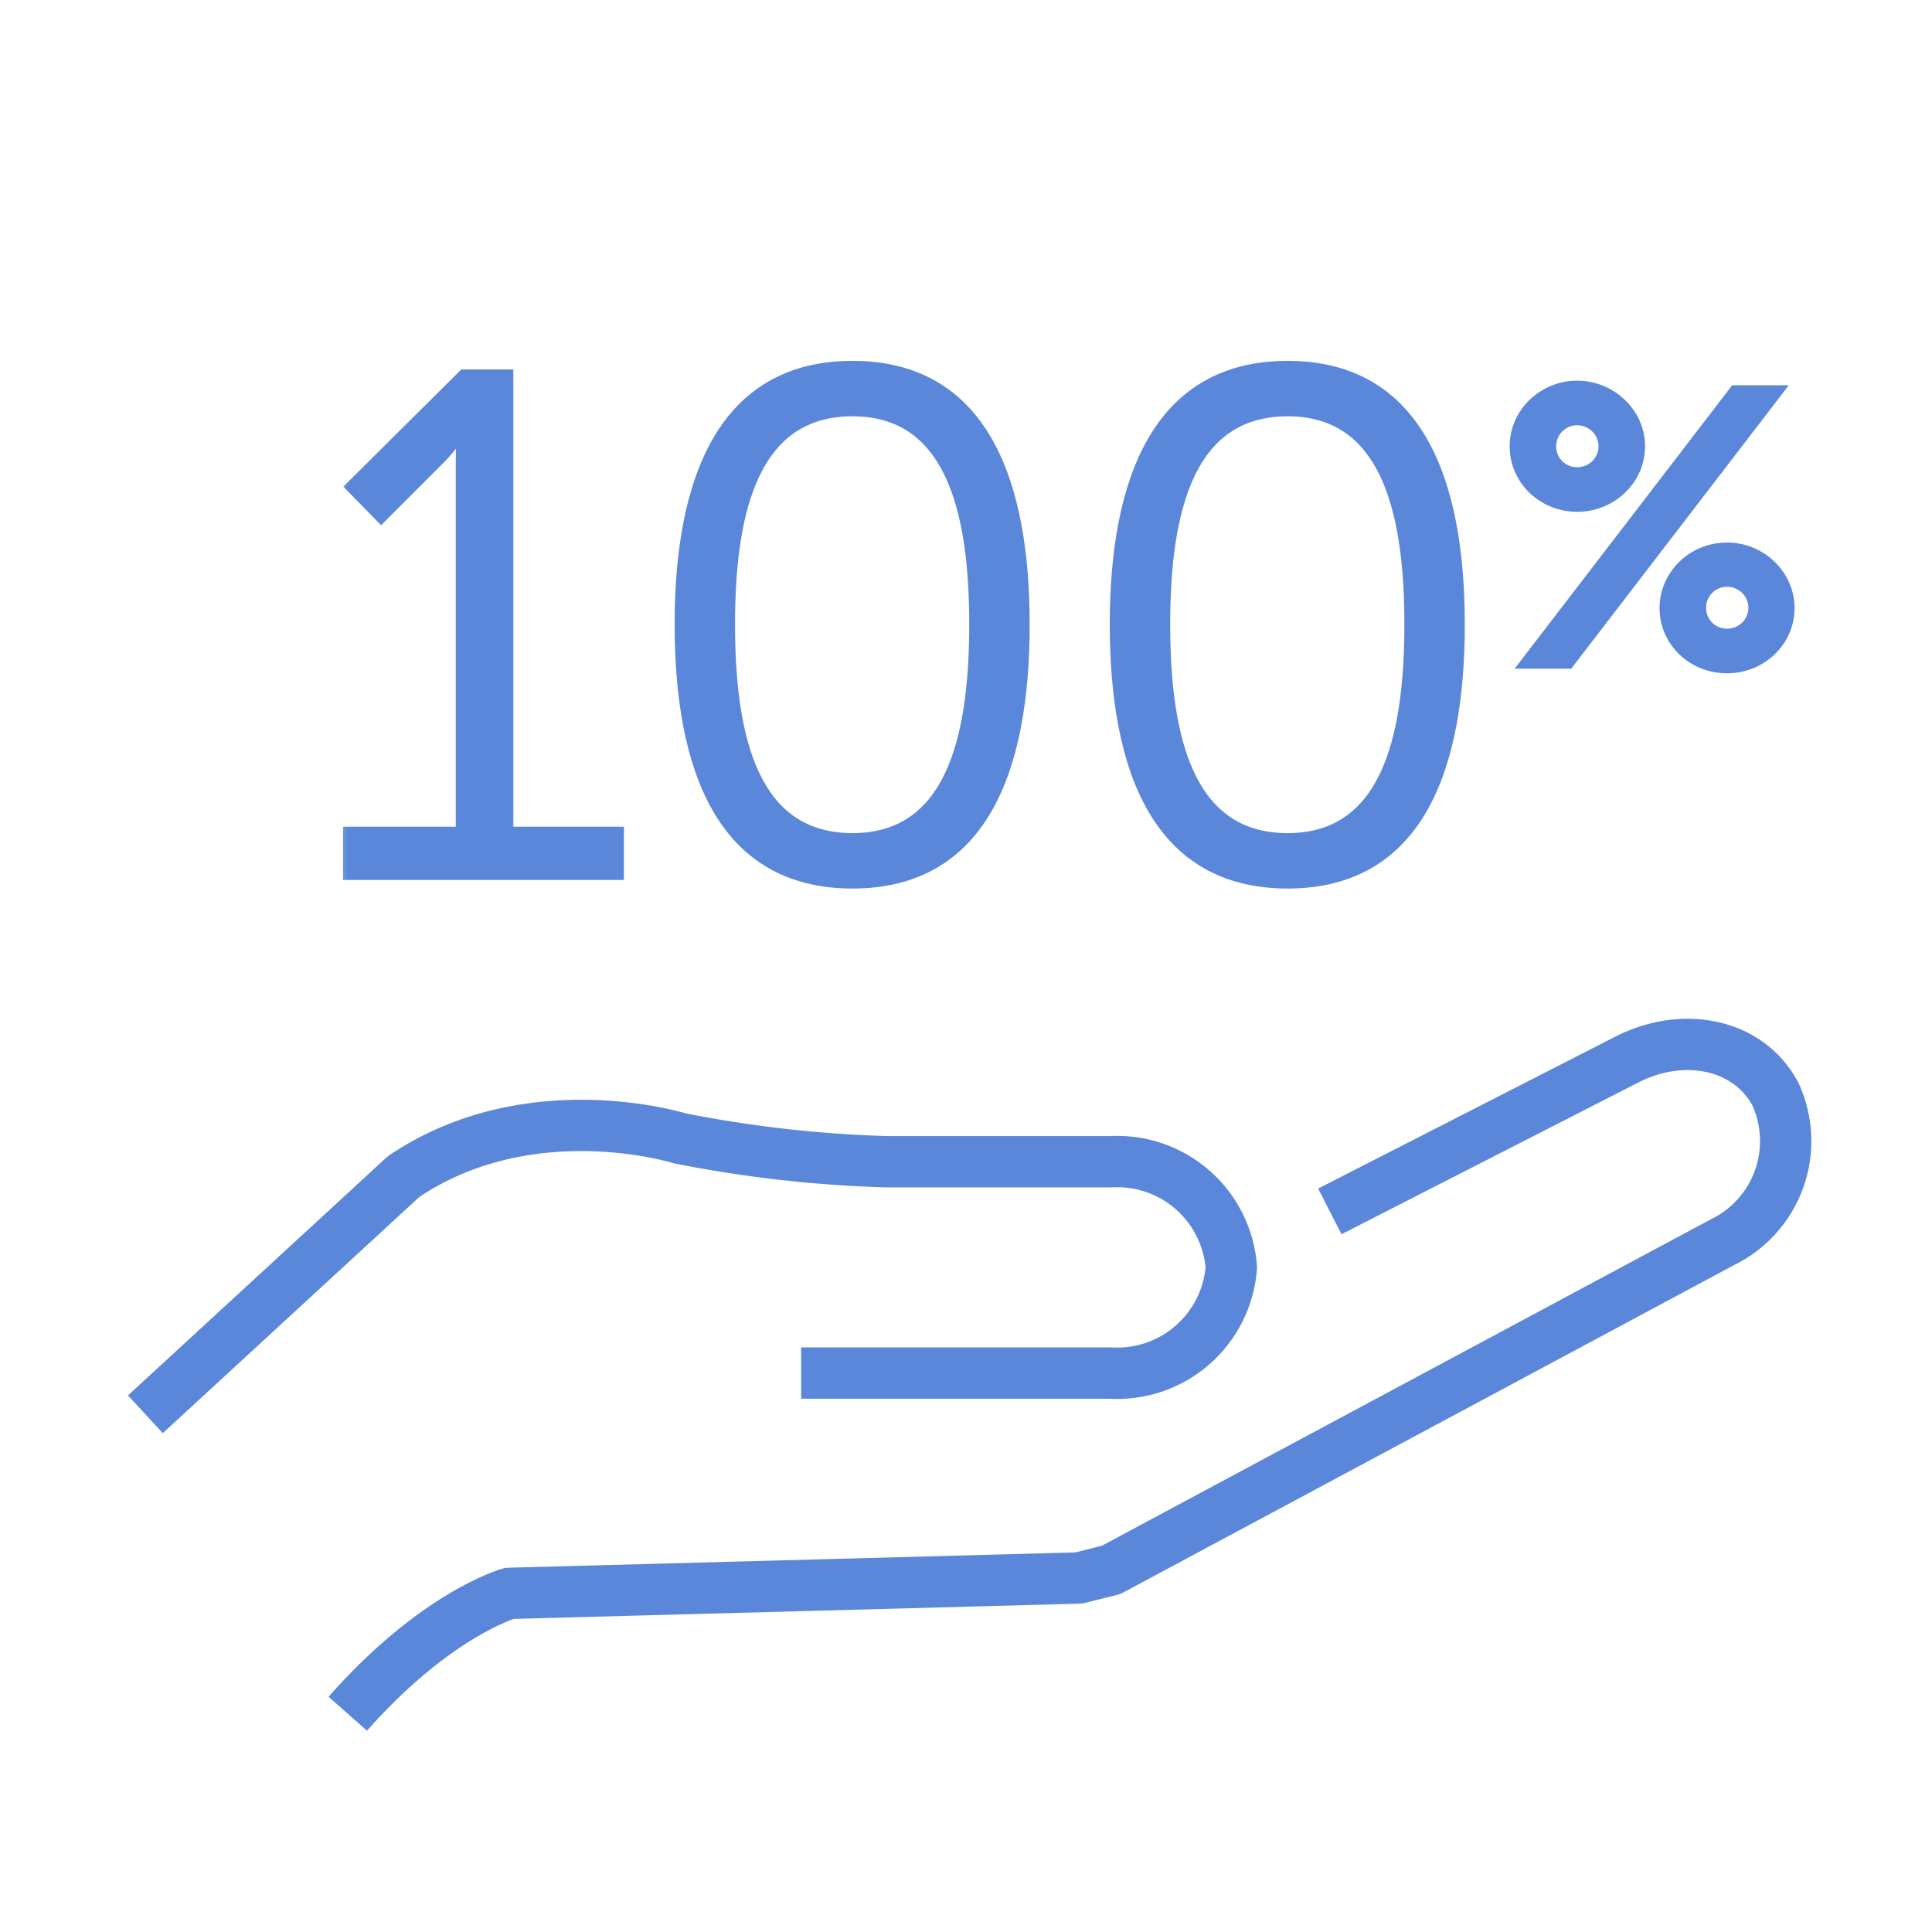 <svg width="64" height="64" viewBox="0 0 64 64" fill="none" xmlns="http://www.w3.org/2000/svg">
<g clip-path="url(#clip0_1155_146355)">
<path d="M44.052 40.129L53.802 35.145C55.686 34.133 57.897 34.539 58.809 36.236C59.22 37.125 59.265 38.141 58.933 39.062C58.601 39.984 57.92 40.738 57.036 41.161L36.806 52.005L35.736 52.273L16.869 52.782C16.869 52.782 14.438 53.463 11.52 56.769" stroke="#5B87DA" stroke-width="1.7" stroke-linejoin="round"/>
<path d="M4.816 46.85L13.373 38.973C17.556 36.152 22.516 37.709 22.516 37.709C24.776 38.158 27.07 38.418 29.373 38.484H36.779C37.773 38.424 38.751 38.757 39.502 39.412C40.252 40.067 40.715 40.99 40.79 41.984C40.715 42.977 40.252 43.901 39.502 44.556C38.752 45.212 37.773 45.545 36.779 45.485H26.539" stroke="#5B87DA" stroke-width="1.7" stroke-linejoin="round"/>
<mask id="path-3-outside-1_1155_146355" maskUnits="userSpaceOnUse" x="11" y="11" width="49" height="19" fill="black">
<rect fill="white" x="11" y="11" width="49" height="19"/>
<path d="M11.514 29V27.535H15.248V15.342C15.248 14.869 15.272 14.42 15.272 14.42H15.224C15.224 14.42 15.059 14.775 14.397 15.413L12.625 17.185L11.585 16.122L15.342 12.388H16.855V27.535H20.517V29H11.514ZM28.24 29.284C23.916 29.284 22.498 25.503 22.498 20.682C22.498 15.909 23.916 12.104 28.24 12.104C32.565 12.104 33.959 15.909 33.959 20.682C33.959 25.503 32.565 29.284 28.24 29.284ZM28.24 27.748C31.383 27.748 32.257 24.652 32.257 20.682C32.257 16.736 31.383 13.64 28.24 13.64C25.074 13.64 24.2 16.736 24.2 20.682C24.2 24.652 25.074 27.748 28.24 27.748ZM42.655 29.284C38.33 29.284 36.913 25.503 36.913 20.682C36.913 15.909 38.33 12.104 42.655 12.104C46.979 12.104 48.373 15.909 48.373 20.682C48.373 25.503 46.979 29.284 42.655 29.284ZM42.655 27.748C45.797 27.748 46.672 24.652 46.672 20.682C46.672 16.736 45.797 13.64 42.655 13.64C39.488 13.64 38.614 16.736 38.614 20.682C38.614 24.652 39.488 27.748 42.655 27.748ZM52.245 16.804C51.093 16.804 50.159 15.908 50.159 14.782C50.159 13.681 51.093 12.76 52.245 12.76C53.397 12.76 54.344 13.681 54.344 14.782C54.344 15.908 53.397 16.804 52.245 16.804ZM50.479 22L57.454 12.913H58.951L51.976 22H50.479ZM52.245 15.627C52.719 15.627 53.102 15.255 53.102 14.782C53.102 14.321 52.719 13.937 52.245 13.937C51.772 13.937 51.4 14.321 51.4 14.782C51.4 15.255 51.772 15.627 52.245 15.627ZM55.125 20.144C55.125 19.044 56.046 18.122 57.211 18.122C58.362 18.122 59.297 19.044 59.297 20.144C59.297 21.258 58.362 22.154 57.211 22.154C56.046 22.154 55.125 21.258 55.125 20.144ZM56.366 20.131C56.366 20.605 56.737 20.976 57.211 20.976C57.684 20.976 58.068 20.605 58.068 20.131C58.068 19.671 57.684 19.287 57.211 19.287C56.737 19.287 56.366 19.671 56.366 20.131Z"/>
</mask>
<path d="M11.514 29V27.535H15.248V15.342C15.248 14.869 15.272 14.42 15.272 14.42H15.224C15.224 14.42 15.059 14.775 14.397 15.413L12.625 17.185L11.585 16.122L15.342 12.388H16.855V27.535H20.517V29H11.514ZM28.24 29.284C23.916 29.284 22.498 25.503 22.498 20.682C22.498 15.909 23.916 12.104 28.24 12.104C32.565 12.104 33.959 15.909 33.959 20.682C33.959 25.503 32.565 29.284 28.24 29.284ZM28.24 27.748C31.383 27.748 32.257 24.652 32.257 20.682C32.257 16.736 31.383 13.64 28.24 13.64C25.074 13.64 24.2 16.736 24.2 20.682C24.2 24.652 25.074 27.748 28.24 27.748ZM42.655 29.284C38.33 29.284 36.913 25.503 36.913 20.682C36.913 15.909 38.33 12.104 42.655 12.104C46.979 12.104 48.373 15.909 48.373 20.682C48.373 25.503 46.979 29.284 42.655 29.284ZM42.655 27.748C45.797 27.748 46.672 24.652 46.672 20.682C46.672 16.736 45.797 13.64 42.655 13.64C39.488 13.64 38.614 16.736 38.614 20.682C38.614 24.652 39.488 27.748 42.655 27.748ZM52.245 16.804C51.093 16.804 50.159 15.908 50.159 14.782C50.159 13.681 51.093 12.76 52.245 12.76C53.397 12.76 54.344 13.681 54.344 14.782C54.344 15.908 53.397 16.804 52.245 16.804ZM50.479 22L57.454 12.913H58.951L51.976 22H50.479ZM52.245 15.627C52.719 15.627 53.102 15.255 53.102 14.782C53.102 14.321 52.719 13.937 52.245 13.937C51.772 13.937 51.4 14.321 51.4 14.782C51.4 15.255 51.772 15.627 52.245 15.627ZM55.125 20.144C55.125 19.044 56.046 18.122 57.211 18.122C58.362 18.122 59.297 19.044 59.297 20.144C59.297 21.258 58.362 22.154 57.211 22.154C56.046 22.154 55.125 21.258 55.125 20.144ZM56.366 20.131C56.366 20.605 56.737 20.976 57.211 20.976C57.684 20.976 58.068 20.605 58.068 20.131C58.068 19.671 57.684 19.287 57.211 19.287C56.737 19.287 56.366 19.671 56.366 20.131Z" fill="#5B87DA"/>
<path d="M11.514 29H11.364V29.15H11.514V29ZM11.514 27.535V27.385H11.364V27.535H11.514ZM15.248 27.535V27.685H15.398V27.535H15.248ZM15.272 14.42L15.421 14.428L15.43 14.27H15.272V14.42ZM15.224 14.42V14.27H15.129L15.088 14.357L15.224 14.42ZM14.397 15.413L14.293 15.305L14.291 15.307L14.397 15.413ZM12.625 17.185L12.518 17.29L12.624 17.398L12.731 17.291L12.625 17.185ZM11.585 16.122L11.48 16.015L11.374 16.12L11.478 16.227L11.585 16.122ZM15.342 12.388V12.238H15.281L15.237 12.282L15.342 12.388ZM16.855 12.388H17.005V12.238H16.855V12.388ZM16.855 27.535H16.705V27.685H16.855V27.535ZM20.517 27.535H20.668V27.385H20.517V27.535ZM20.517 29V29.15H20.668V29H20.517ZM11.665 29V27.535H11.364V29H11.665ZM11.514 27.685H15.248V27.385H11.514V27.685ZM15.398 27.535V15.342H15.098V27.535H15.398ZM15.398 15.342C15.398 15.108 15.404 14.879 15.41 14.709C15.413 14.624 15.416 14.554 15.418 14.505C15.419 14.48 15.42 14.461 15.42 14.448C15.421 14.441 15.421 14.436 15.421 14.433C15.421 14.431 15.421 14.43 15.421 14.429C15.421 14.429 15.421 14.429 15.421 14.428C15.421 14.428 15.421 14.428 15.421 14.428C15.421 14.428 15.421 14.428 15.421 14.428C15.421 14.428 15.421 14.428 15.421 14.428C15.421 14.428 15.421 14.428 15.272 14.42C15.122 14.412 15.122 14.412 15.122 14.412C15.122 14.412 15.122 14.412 15.122 14.412C15.122 14.412 15.122 14.412 15.122 14.412C15.122 14.413 15.122 14.413 15.122 14.413C15.122 14.413 15.122 14.413 15.122 14.414C15.122 14.415 15.122 14.416 15.122 14.418C15.121 14.421 15.121 14.427 15.121 14.433C15.12 14.447 15.119 14.466 15.118 14.491C15.116 14.541 15.113 14.612 15.11 14.699C15.104 14.871 15.098 15.103 15.098 15.342H15.398ZM15.272 14.27H15.224V14.57H15.272V14.27ZM15.224 14.42C15.088 14.357 15.088 14.357 15.088 14.357C15.088 14.357 15.088 14.357 15.088 14.357C15.089 14.357 15.089 14.357 15.089 14.357C15.089 14.356 15.089 14.356 15.089 14.356C15.089 14.356 15.089 14.356 15.089 14.356C15.089 14.356 15.088 14.357 15.088 14.357C15.087 14.359 15.086 14.362 15.084 14.366C15.079 14.375 15.071 14.389 15.059 14.409C15.036 14.448 14.998 14.508 14.938 14.588C14.82 14.749 14.618 14.991 14.293 15.305L14.501 15.521C14.838 15.196 15.05 14.942 15.18 14.766C15.245 14.678 15.289 14.61 15.317 14.563C15.331 14.539 15.341 14.52 15.348 14.507C15.352 14.501 15.355 14.495 15.357 14.491C15.357 14.489 15.358 14.488 15.359 14.486C15.359 14.486 15.36 14.485 15.36 14.485C15.36 14.485 15.36 14.484 15.36 14.484C15.36 14.484 15.36 14.484 15.36 14.484C15.36 14.484 15.36 14.484 15.36 14.484C15.36 14.484 15.36 14.484 15.224 14.42ZM14.291 15.307L12.519 17.079L12.731 17.291L14.503 15.519L14.291 15.307ZM12.732 17.08L11.693 16.017L11.478 16.227L12.518 17.29L12.732 17.08ZM11.691 16.228L15.448 12.495L15.237 12.282L11.48 16.015L11.691 16.228ZM15.342 12.538H16.855V12.238H15.342V12.538ZM16.705 12.388V27.535H17.005V12.388H16.705ZM16.855 27.685H20.517V27.385H16.855V27.685ZM20.367 27.535V29H20.668V27.535H20.367ZM20.517 28.85H11.514V29.15H20.517V28.85ZM28.24 29.134C26.132 29.134 24.746 28.217 23.878 26.715C23.002 25.201 22.648 23.083 22.648 20.682H22.348C22.348 23.102 22.703 25.284 23.618 26.866C24.539 28.459 26.024 29.434 28.24 29.434V29.134ZM22.648 20.682C22.648 18.306 23.002 16.193 23.878 14.678C24.746 13.176 26.133 12.255 28.24 12.255V11.954C26.024 11.954 24.539 12.935 23.618 14.528C22.703 16.11 22.348 18.285 22.348 20.682H22.648ZM28.24 12.255C30.348 12.255 31.728 13.176 32.591 14.678C33.461 16.192 33.809 18.305 33.809 20.682H34.109C34.109 18.286 33.76 16.11 32.851 14.529C31.936 12.935 30.457 11.954 28.24 11.954V12.255ZM33.809 20.682C33.809 23.083 33.461 25.202 32.591 26.716C31.728 28.218 30.348 29.134 28.24 29.134V29.434C30.457 29.434 31.936 28.459 32.851 26.865C33.76 25.284 34.109 23.102 34.109 20.682H33.809ZM28.24 27.898C29.052 27.898 29.726 27.697 30.277 27.326C30.828 26.956 31.248 26.422 31.562 25.769C32.189 24.467 32.407 22.673 32.407 20.682H32.107C32.107 22.662 31.889 24.4 31.292 25.639C30.995 26.256 30.607 26.743 30.11 27.077C29.614 27.411 29 27.598 28.24 27.598V27.898ZM32.407 20.682C32.407 18.703 32.189 16.915 31.562 15.616C31.248 14.965 30.828 14.431 30.277 14.061C29.726 13.691 29.052 13.491 28.24 13.491V13.79C29 13.79 29.614 13.977 30.11 14.31C30.607 14.644 30.995 15.131 31.292 15.747C31.889 16.983 32.107 18.715 32.107 20.682H32.407ZM28.24 13.491C27.423 13.491 26.745 13.691 26.19 14.061C25.636 14.431 25.213 14.964 24.898 15.616C24.268 16.915 24.049 18.703 24.049 20.682H24.349C24.349 18.715 24.568 16.983 25.168 15.747C25.466 15.132 25.856 14.644 26.356 14.311C26.856 13.977 27.474 13.79 28.24 13.79V13.491ZM24.049 20.682C24.049 22.673 24.268 24.467 24.897 25.769C25.213 26.422 25.635 26.956 26.19 27.327C26.745 27.698 27.423 27.898 28.24 27.898V27.598C27.474 27.598 26.856 27.411 26.356 27.077C25.856 26.743 25.466 26.255 25.168 25.638C24.568 24.4 24.349 22.662 24.349 20.682H24.049ZM42.655 29.134C40.547 29.134 39.16 28.217 38.292 26.715C37.416 25.201 37.062 23.083 37.062 20.682H36.763C36.763 23.102 37.117 25.284 38.032 26.866C38.954 28.459 40.438 29.434 42.655 29.434V29.134ZM37.062 20.682C37.062 18.306 37.416 16.193 38.292 14.678C39.16 13.176 40.547 12.255 42.655 12.255V11.954C40.438 11.954 38.953 12.935 38.032 14.528C37.118 16.11 36.763 18.285 36.763 20.682H37.062ZM42.655 12.255C44.762 12.255 46.143 13.176 47.005 14.678C47.875 16.192 48.223 18.305 48.223 20.682H48.523C48.523 18.286 48.174 16.11 47.266 14.529C46.35 12.935 44.871 11.954 42.655 11.954V12.255ZM48.223 20.682C48.223 23.083 47.875 25.202 47.005 26.716C46.143 28.218 44.763 29.134 42.655 29.134V29.434C44.871 29.434 46.35 28.459 47.266 26.865C48.174 25.284 48.523 23.102 48.523 20.682H48.223ZM42.655 27.898C43.466 27.898 44.14 27.697 44.692 27.326C45.243 26.956 45.662 26.422 45.977 25.769C46.603 24.467 46.822 22.673 46.822 20.682H46.522C46.522 22.662 46.303 24.4 45.706 25.639C45.41 26.256 45.021 26.743 44.524 27.077C44.028 27.411 43.414 27.598 42.655 27.598V27.898ZM46.822 20.682C46.822 18.703 46.603 16.915 45.977 15.616C45.662 14.965 45.243 14.431 44.692 14.061C44.14 13.691 43.466 13.491 42.655 13.491V13.79C43.414 13.79 44.028 13.977 44.525 14.31C45.021 14.644 45.41 15.131 45.707 15.747C46.303 16.983 46.522 18.715 46.522 20.682H46.822ZM42.655 13.491C41.837 13.491 41.159 13.691 40.604 14.061C40.05 14.431 39.628 14.964 39.312 15.616C38.682 16.915 38.464 18.703 38.464 20.682H38.764C38.764 18.715 38.983 16.983 39.582 15.747C39.88 15.132 40.27 14.644 40.771 14.311C41.27 13.977 41.889 13.79 42.655 13.79V13.491ZM38.464 20.682C38.464 22.673 38.682 24.467 39.312 25.769C39.628 26.422 40.05 26.956 40.604 27.327C41.159 27.698 41.837 27.898 42.655 27.898V27.598C41.889 27.598 41.27 27.411 40.771 27.077C40.27 26.743 39.88 26.255 39.582 25.638C38.983 24.4 38.764 22.662 38.764 20.682H38.464ZM50.479 22L50.36 21.909L50.175 22.15H50.479V22ZM57.454 12.913V12.763H57.38L57.335 12.822L57.454 12.913ZM58.951 12.913L59.07 13.005L59.255 12.763H58.951V12.913ZM51.976 22V22.15H52.05L52.095 22.091L51.976 22ZM52.245 16.654C51.171 16.654 50.309 15.82 50.309 14.782H50.009C50.009 15.996 51.015 16.954 52.245 16.954V16.654ZM50.309 14.782C50.309 13.768 51.172 12.91 52.245 12.91V12.61C51.014 12.61 50.009 13.595 50.009 14.782H50.309ZM52.245 12.91C53.319 12.91 54.194 13.769 54.194 14.782H54.494C54.494 13.594 53.475 12.61 52.245 12.61V12.91ZM54.194 14.782C54.194 15.819 53.32 16.654 52.245 16.654V16.954C53.474 16.954 54.494 15.997 54.494 14.782H54.194ZM50.598 22.091L57.573 13.005L57.335 12.822L50.36 21.909L50.598 22.091ZM57.454 13.063H58.951V12.763H57.454V13.063ZM58.832 12.822L51.857 21.909L52.095 22.091L59.07 13.005L58.832 12.822ZM51.976 21.85H50.479V22.15H51.976V21.85ZM52.245 15.777C52.798 15.777 53.252 15.341 53.252 14.782H52.953C52.953 15.17 52.639 15.477 52.245 15.477V15.777ZM53.252 14.782C53.252 14.237 52.8 13.787 52.245 13.787V14.087C52.637 14.087 52.953 14.405 52.953 14.782H53.252ZM52.245 13.787C51.687 13.787 51.25 14.24 51.25 14.782H51.55C51.55 14.403 51.856 14.087 52.245 14.087V13.787ZM51.25 14.782C51.25 15.338 51.689 15.777 52.245 15.777V15.477C51.854 15.477 51.55 15.173 51.55 14.782H51.25ZM55.275 20.144C55.275 19.13 56.126 18.272 57.211 18.272V17.972C55.966 17.972 54.975 18.958 54.975 20.144H55.275ZM57.211 18.272C58.283 18.272 59.147 19.13 59.147 20.144H59.447C59.447 18.957 58.442 17.972 57.211 17.972V18.272ZM59.147 20.144C59.147 21.169 58.285 22.004 57.211 22.004V22.304C58.44 22.304 59.447 21.346 59.447 20.144H59.147ZM57.211 22.004C56.124 22.004 55.275 21.17 55.275 20.144H54.975C54.975 21.345 55.968 22.304 57.211 22.304V22.004ZM56.216 20.131C56.216 20.688 56.654 21.126 57.211 21.126V20.826C56.82 20.826 56.516 20.522 56.516 20.131H56.216ZM57.211 21.126C57.764 21.126 58.218 20.691 58.218 20.131H57.918C57.918 20.519 57.604 20.826 57.211 20.826V21.126ZM58.218 20.131C58.218 19.587 57.766 19.137 57.211 19.137V19.437C57.603 19.437 57.918 19.755 57.918 20.131H58.218ZM57.211 19.137C56.653 19.137 56.216 19.589 56.216 20.131H56.516C56.516 19.752 56.822 19.437 57.211 19.437V19.137Z" fill="#5B87DA" mask="url(#path-3-outside-1_1155_146355)"/>
</g>
<defs>
<clipPath id="clip0_1155_146355">
<rect width="64" height="64" fill="white"/>
</clipPath>
</defs>
</svg>
